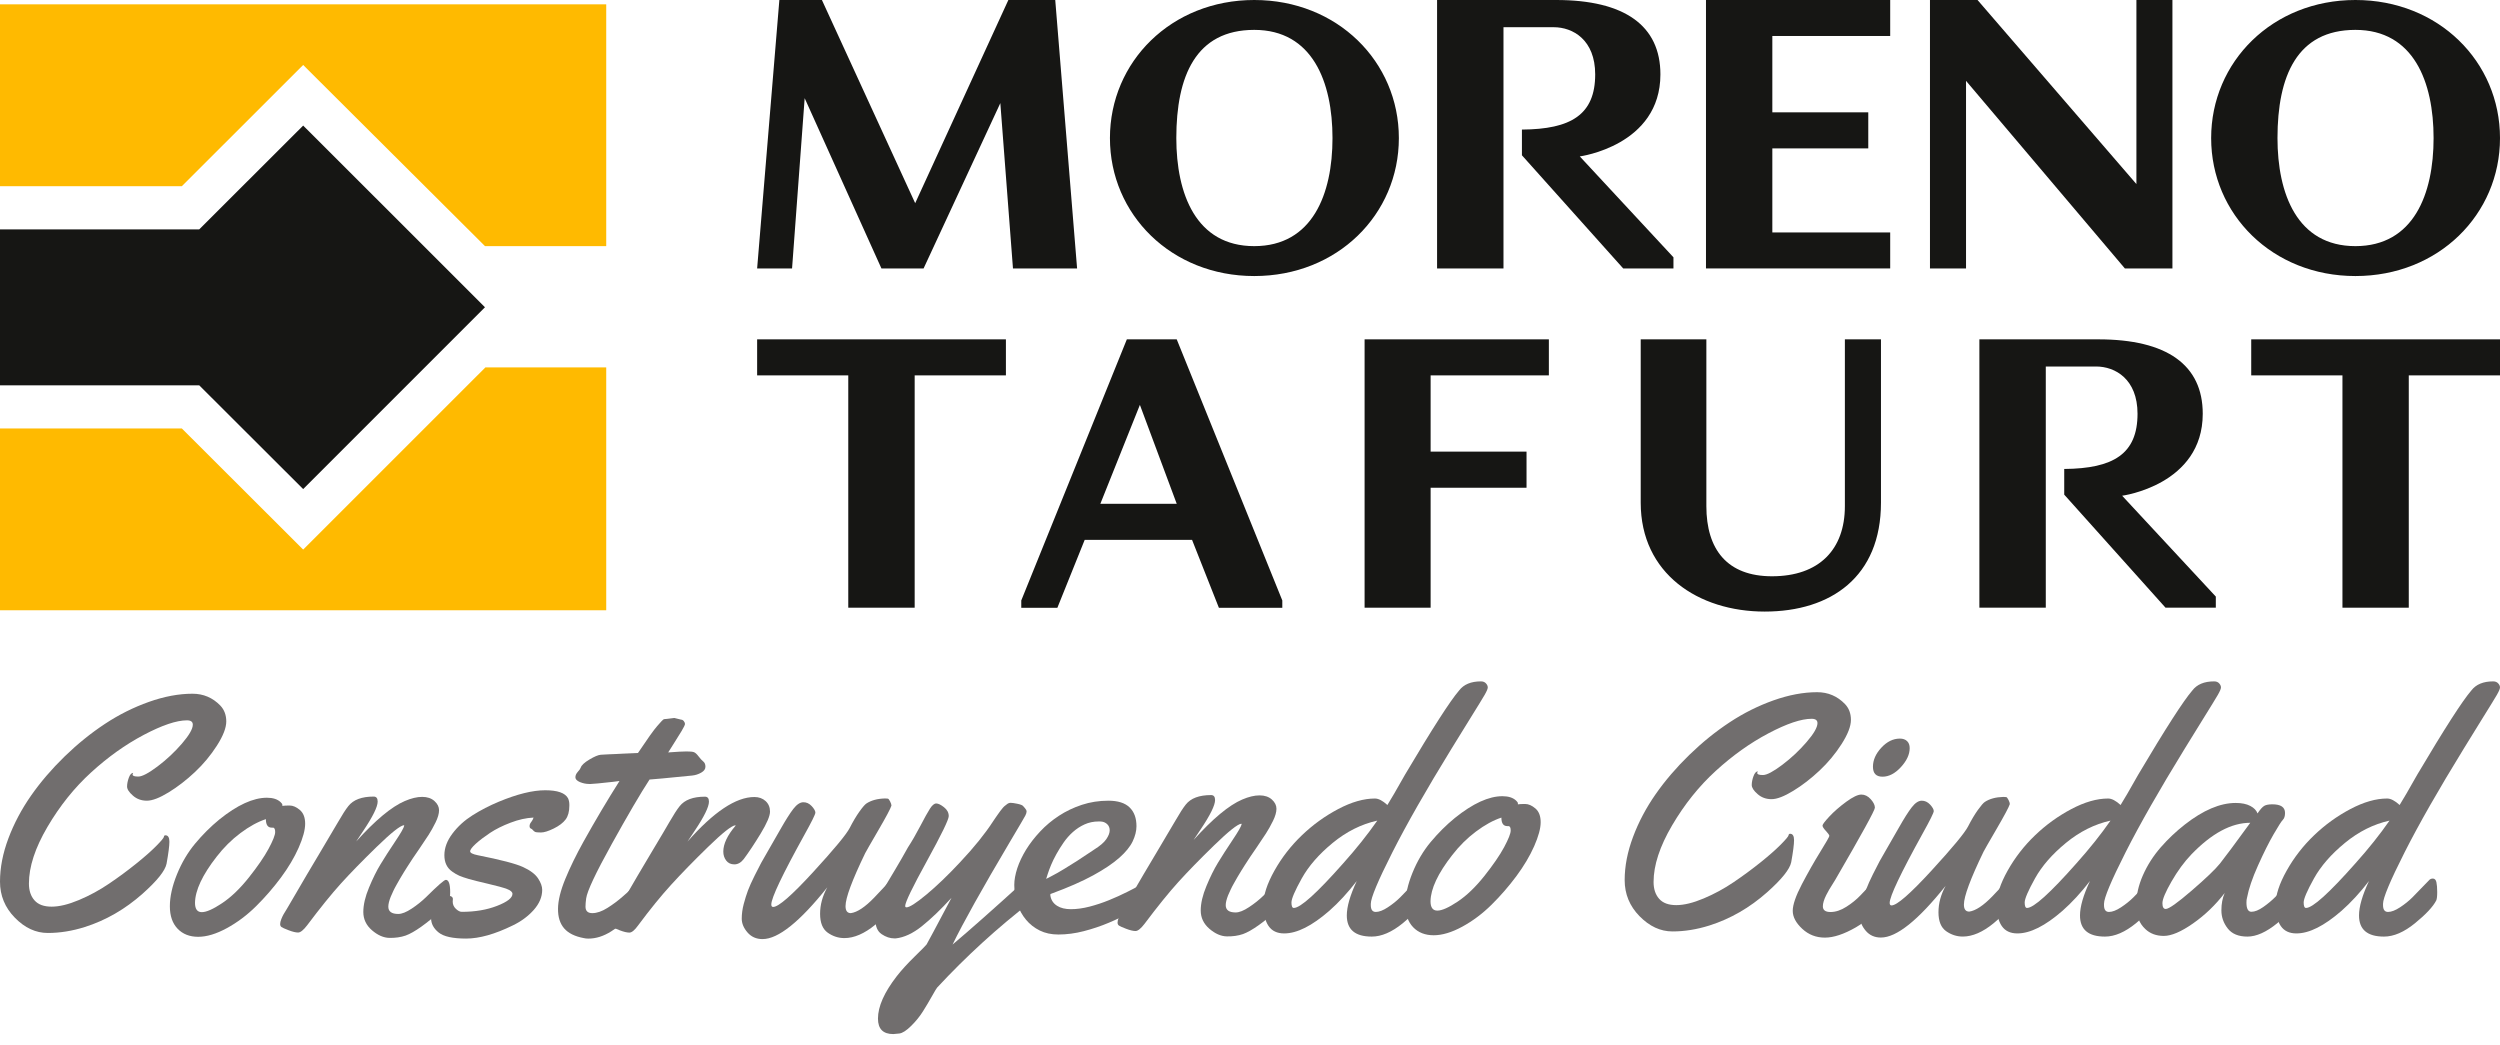 <svg xmlns="http://www.w3.org/2000/svg" width="165" height="69" viewBox="0 0 165 69" fill="none"><path d="M71.088 17.717H66.856L66.022 6.806L60.957 17.717H58.174H58.144H58.174L53.108 6.479L52.276 17.717H49.971L51.438 0H54.246L60.402 13.411L66.552 0H69.619H69.646L71.088 17.717Z" fill="#161614"></path><path d="M66.39 24.775H60.368V40.108H55.986V24.775H49.971V22.397H66.39V24.775Z" fill="#161614"></path><path d="M77.664 22.397L84.632 39.63V40.114H80.447L78.676 35.632H71.589L69.786 40.114H67.404V39.63L74.372 22.397H77.664ZM72.623 33.25H77.664L75.233 26.722L72.623 33.25Z" fill="#161614"></path><path d="M90.063 22.397H102.225V24.775H94.421V29.807H100.751V32.191H94.421V40.108H90.063V22.397Z" fill="#161614"></path><path d="M124.144 22.397V33.178C124.144 38.064 120.85 40.364 116.469 40.364C112.088 40.364 108.287 37.858 108.287 33.178V22.397H112.62V33.406C112.62 36.263 113.992 38.034 116.951 38.034C120.068 38.034 121.762 36.263 121.762 33.406V22.397H124.144Z" fill="#161614"></path><path d="M146.244 39.375V40.108H142.925L136.239 32.646V30.952C139.479 30.924 141.077 29.965 141.077 27.308C141.077 25.027 139.608 24.189 138.341 24.189H135.022V40.108H130.639V22.397H138.49C143.024 22.397 145.381 24.09 145.381 27.308C145.381 32.015 140.061 32.718 140.061 32.718L146.244 39.375Z" fill="#161614"></path><path d="M165 24.775H158.979V40.108H154.602V24.775H148.581V22.397H165V24.775Z" fill="#161614"></path><path d="M92.325 9.115C92.325 14.15 88.271 18.219 82.78 18.219C77.306 18.219 73.256 14.15 73.256 9.115C73.256 4.074 77.306 0 82.78 0C88.271 0 92.325 4.074 92.325 9.115ZM87.945 9.115C87.945 5.415 86.624 1.972 82.78 1.972C78.928 1.972 77.637 5.01 77.637 9.115C77.637 12.784 78.928 16.245 82.78 16.245C86.624 16.243 87.945 12.806 87.945 9.115Z" fill="#161614"></path><path d="M110.448 16.982V17.717H107.131L100.447 10.249V8.552C103.687 8.532 105.283 7.567 105.283 4.91C105.283 2.632 103.814 1.796 102.545 1.796H99.23V17.717H94.847V0H102.703C107.232 0 109.587 1.695 109.587 4.91C109.587 9.618 104.266 10.323 104.266 10.323L110.448 16.982Z" fill="#161614"></path><path d="M116.974 2.375V7.414H123.306V9.794H116.974V15.342H124.753V17.717H112.595V0H124.753V2.375H116.974Z" fill="#161614"></path><path d="M143.38 0V17.717H140.241L129.758 5.336V17.717H127.378V0H130.517L141.003 12.149V0H143.38Z" fill="#161614"></path><path d="M165 9.115C165 14.15 160.946 18.219 155.457 18.219C149.987 18.219 145.936 14.15 145.936 9.115C145.936 4.074 149.987 0 155.457 0C160.946 0 165 4.074 165 9.115ZM160.617 9.115C160.617 5.415 159.303 1.972 155.457 1.972C151.605 1.972 150.314 5.01 150.314 9.115C150.314 12.784 151.608 16.245 155.457 16.245C159.301 16.243 160.617 12.806 160.617 9.115Z" fill="#161614"></path><path d="M32.035 24.25L20.009 36.272L12.002 28.279H0V40.276H40.011V24.25H32.035Z" fill="#FFBA00"></path><path d="M0 0.288V12.288H12.002L20.009 4.288L32.008 16.243H40.011V0.288H0Z" fill="#FFBA00"></path><path d="M22.862 11.137L20.009 8.288L13.149 15.139H0V25.431H13.149L20.009 32.279L32.008 20.279L22.862 11.137Z" fill="#161614"></path><path d="M10.916 55.129C11.092 55.129 11.18 55.271 11.18 55.553C11.18 55.834 11.116 56.319 10.992 57.009C10.898 57.471 10.37 58.129 9.411 58.985C8.255 60.01 6.984 60.743 5.6 61.182C4.766 61.446 3.95 61.576 3.157 61.576C2.362 61.576 1.638 61.241 0.983 60.571C0.327 59.902 0 59.107 0 58.189C0 57.27 0.185 56.319 0.554 55.334C0.924 54.349 1.422 53.41 2.048 52.513C2.675 51.616 3.414 50.755 4.266 49.926C5.118 49.099 6.006 48.382 6.929 47.774C7.851 47.165 8.818 46.683 9.827 46.325C10.837 45.967 11.797 45.786 12.705 45.786C13.422 45.786 14.035 46.045 14.54 46.566C14.803 46.843 14.934 47.195 14.934 47.614C14.934 48.035 14.729 48.565 14.319 49.207C13.909 49.847 13.424 50.431 12.863 50.958C12.302 51.485 11.725 51.931 11.128 52.297C10.53 52.662 10.053 52.846 9.694 52.846C9.336 52.846 9.027 52.736 8.773 52.511C8.516 52.288 8.387 52.087 8.387 51.911C8.387 51.735 8.426 51.542 8.502 51.33C8.579 51.118 8.676 51.012 8.793 51.012C8.764 51.048 8.75 51.086 8.75 51.123C8.75 51.21 8.876 51.253 9.129 51.253C9.381 51.253 9.805 51.03 10.398 50.584C10.99 50.138 11.527 49.635 12.007 49.079C12.486 48.522 12.725 48.105 12.725 47.828C12.725 47.639 12.597 47.542 12.34 47.542C11.653 47.542 10.702 47.862 9.489 48.502C8.277 49.142 7.119 49.969 6.015 50.978C4.908 51.988 3.948 53.187 3.132 54.575C2.317 55.963 1.909 57.209 1.909 58.313C1.909 58.775 2.03 59.145 2.276 59.422C2.522 59.702 2.898 59.839 3.407 59.839C3.917 59.839 4.518 59.693 5.215 59.4C5.911 59.107 6.571 58.748 7.198 58.322C7.824 57.899 8.415 57.462 8.971 57.015C9.528 56.569 9.972 56.177 10.305 55.841C10.639 55.505 10.808 55.3 10.817 55.233C10.823 55.163 10.857 55.129 10.916 55.129Z" fill="#716E6E"></path><path d="M19.119 53.164C19.337 53.164 19.563 53.263 19.795 53.462C20.025 53.66 20.14 53.962 20.14 54.367C20.14 54.773 19.997 55.3 19.711 55.95C19.425 56.596 19.033 57.257 18.537 57.926C18.039 58.595 17.492 59.226 16.897 59.814C16.299 60.405 15.655 60.887 14.963 61.263C14.271 61.639 13.643 61.829 13.079 61.829C12.516 61.829 12.063 61.651 11.723 61.297C11.382 60.941 11.211 60.447 11.211 59.814C11.211 59.181 11.367 58.48 11.678 57.712C11.989 56.943 12.39 56.265 12.881 55.675C13.372 55.086 13.902 54.557 14.474 54.088C15.666 53.128 16.714 52.65 17.616 52.65C18.019 52.65 18.321 52.749 18.526 52.948C18.598 53.013 18.636 53.072 18.636 53.124V53.189C18.738 53.171 18.898 53.164 19.119 53.164ZM18.01 54.624H17.933C17.676 54.624 17.548 54.437 17.548 54.063C17.014 54.239 16.453 54.545 15.867 54.985C15.281 55.424 14.758 55.945 14.296 56.544C13.359 57.745 12.883 58.76 12.87 59.587C12.87 59.997 13.021 60.202 13.32 60.202C13.62 60.202 14.066 60.004 14.659 59.609C15.252 59.215 15.84 58.649 16.421 57.919C17.003 57.187 17.44 56.551 17.728 56.015C18.017 55.476 18.161 55.111 18.161 54.917C18.163 54.721 18.111 54.624 18.01 54.624Z" fill="#716E6E"></path><path d="M25.629 59.839C25.629 60.161 25.847 60.321 26.287 60.321C26.521 60.321 26.816 60.204 27.17 59.97C27.526 59.735 27.846 59.478 28.13 59.201C28.892 58.446 29.322 58.07 29.426 58.07C29.615 58.07 29.712 58.345 29.712 58.892C29.712 59.442 29.541 59.819 29.196 60.024C28.148 60.968 27.339 61.543 26.769 61.748C26.447 61.858 26.091 61.908 25.703 61.901C25.316 61.894 24.93 61.725 24.549 61.396C24.169 61.067 23.979 60.666 23.979 60.193C23.979 59.719 24.103 59.185 24.353 58.584C24.601 57.984 24.856 57.468 25.117 57.04C25.376 56.612 25.696 56.114 26.077 55.546C26.458 54.978 26.659 54.627 26.681 54.487L26.659 54.464C26.418 54.487 25.818 54.962 24.863 55.891C23.907 56.822 23.118 57.631 22.496 58.318C21.875 59.005 21.131 59.925 20.268 61.074C20.027 61.389 19.828 61.547 19.675 61.547C19.522 61.547 19.314 61.498 19.055 61.398C18.796 61.299 18.636 61.227 18.578 61.184C18.519 61.142 18.49 61.074 18.49 60.986C18.49 60.898 18.515 60.79 18.566 60.661C18.618 60.533 18.668 60.427 18.715 60.344C18.762 60.26 18.841 60.13 18.952 59.954C19.062 59.778 19.279 59.406 19.605 58.838C19.932 58.271 20.43 57.423 21.104 56.297C21.778 55.17 22.181 54.489 22.312 54.255C22.589 53.773 22.816 53.421 22.992 53.2C23.321 52.783 23.878 52.574 24.662 52.574C24.838 52.574 24.926 52.684 24.926 52.903C24.926 53.248 24.608 53.894 23.97 54.845L23.508 55.537C24.775 54.131 25.843 53.243 26.715 52.869C27.139 52.686 27.522 52.594 27.862 52.594C28.202 52.594 28.473 52.686 28.675 52.869C28.876 53.051 28.977 53.254 28.977 53.477C28.977 53.7 28.901 53.969 28.748 54.28C28.594 54.591 28.439 54.87 28.281 55.113C28.123 55.359 27.916 55.668 27.661 56.042C27.404 56.416 27.267 56.619 27.244 56.65C27.222 56.684 27.166 56.772 27.073 56.914C26.981 57.056 26.913 57.162 26.87 57.227C26.828 57.292 26.753 57.407 26.652 57.574C26.548 57.739 26.467 57.876 26.404 57.987C26.341 58.097 26.264 58.232 26.174 58.392C26.082 58.552 26.01 58.692 25.956 58.809C25.901 58.926 25.843 59.055 25.784 59.194C25.681 59.458 25.629 59.672 25.629 59.839Z" fill="#716E6E"></path><path d="M29.89 59.334L29.879 59.51C29.879 59.693 29.949 59.85 30.088 59.983C30.228 60.114 30.357 60.181 30.474 60.181C31.353 60.181 32.13 60.051 32.806 59.787C33.482 59.523 33.822 59.26 33.822 58.996C33.822 58.872 33.701 58.764 33.455 58.672C33.209 58.579 32.797 58.467 32.214 58.331C31.632 58.196 31.209 58.09 30.945 58.014C30.681 57.937 30.472 57.865 30.318 57.8C30.165 57.734 30.007 57.642 29.845 57.525C29.5 57.283 29.329 56.923 29.329 56.443C29.329 55.963 29.507 55.487 29.861 55.017C30.217 54.543 30.661 54.14 31.195 53.804C31.729 53.468 32.304 53.171 32.919 52.914C34.133 52.409 35.154 52.157 35.984 52.157C36.797 52.157 37.297 52.333 37.489 52.684C37.547 52.808 37.577 52.948 37.577 53.101V53.178C37.577 53.565 37.493 53.87 37.329 54.088C37.164 54.307 36.905 54.505 36.549 54.681C36.193 54.856 35.911 54.944 35.704 54.944C35.495 54.944 35.364 54.931 35.31 54.902C35.256 54.872 35.208 54.834 35.172 54.787C35.136 54.739 35.089 54.703 35.035 54.683C34.981 54.66 34.952 54.606 34.952 54.519C34.952 54.431 34.987 54.34 35.062 54.25C35.134 54.158 35.186 54.061 35.215 53.96C34.733 53.982 34.226 54.093 33.701 54.295C33.173 54.496 32.721 54.721 32.344 54.971C31.968 55.222 31.655 55.458 31.404 55.686C31.157 55.913 31.03 56.08 31.03 56.186C31.03 56.292 31.199 56.378 31.535 56.445C33.05 56.745 34.046 57.006 34.521 57.225C34.997 57.444 35.326 57.694 35.51 57.971C35.693 58.248 35.785 58.503 35.785 58.728C35.785 59.197 35.598 59.638 35.226 60.058C34.852 60.474 34.393 60.815 33.843 61.078C32.664 61.657 31.637 61.946 30.762 61.946C29.888 61.946 29.284 61.813 28.951 61.545C28.617 61.277 28.45 60.961 28.45 60.596C28.45 60.231 28.543 59.891 28.73 59.58C28.917 59.269 29.155 59.113 29.448 59.113C29.744 59.104 29.89 59.181 29.89 59.334Z" fill="#716E6E"></path><path d="M44.506 47.386L44.957 47.497C45.022 47.497 45.081 47.531 45.133 47.596C45.185 47.661 45.209 47.724 45.209 47.783C45.209 47.841 45.133 47.999 44.98 48.256C44.826 48.513 44.644 48.804 44.437 49.128C44.227 49.455 44.117 49.631 44.101 49.66C44.671 49.617 45.077 49.595 45.313 49.595C45.552 49.595 45.714 49.61 45.802 49.644C45.89 49.678 45.991 49.768 46.104 49.919C46.217 50.07 46.323 50.183 46.417 50.259C46.512 50.336 46.559 50.451 46.559 50.604C46.559 50.757 46.467 50.888 46.28 50.994C46.093 51.1 45.895 51.165 45.68 51.186C43.981 51.355 43.046 51.443 42.87 51.449C42.278 52.357 41.448 53.773 40.383 55.693C39.317 57.615 38.751 58.816 38.686 59.3C38.656 59.519 38.643 59.699 38.643 59.839C38.643 60.125 38.794 60.267 39.093 60.267C39.393 60.267 39.727 60.152 40.092 59.922C40.457 59.693 40.795 59.44 41.101 59.17C41.922 58.437 42.361 58.072 42.42 58.072C42.609 58.072 42.706 58.401 42.706 59.062C42.706 59.42 42.541 59.742 42.212 60.028C41.473 60.666 40.851 61.144 40.346 61.466C39.842 61.788 39.337 61.948 38.832 61.948C38.722 61.948 38.62 61.937 38.526 61.914C37.94 61.804 37.509 61.59 37.234 61.272C36.959 60.954 36.824 60.524 36.829 59.981C36.833 59.44 36.993 58.782 37.311 58.009C37.629 57.236 38.03 56.416 38.514 55.544C39.305 54.124 40.096 52.792 40.887 51.546L40.47 51.6C39.621 51.695 39.127 51.742 38.988 51.742H38.888C38.677 51.742 38.471 51.699 38.273 51.616C38.075 51.533 37.976 51.427 37.976 51.303C37.976 51.179 38.03 51.057 38.136 50.94C38.242 50.823 38.307 50.73 38.327 50.665C38.379 50.505 38.571 50.325 38.904 50.127C39.238 49.928 39.488 49.825 39.657 49.813C39.826 49.802 39.988 49.793 40.146 49.786C40.304 49.779 40.479 49.773 40.673 49.764C40.867 49.757 41.016 49.75 41.117 49.741L42.106 49.698C42.722 48.777 43.143 48.184 43.375 47.92C43.605 47.657 43.74 47.512 43.776 47.488C43.812 47.463 43.887 47.449 43.995 47.449L44.506 47.386Z" fill="#716E6E"></path><path d="M45.374 55.546C47.102 53.583 48.574 52.603 49.788 52.603C50.088 52.603 50.336 52.693 50.53 52.871C50.724 53.051 50.821 53.284 50.821 53.568C50.821 53.852 50.618 54.331 50.212 55.001C49.807 55.67 49.43 56.236 49.088 56.698C48.905 56.932 48.698 57.049 48.468 57.049C48.238 57.049 48.058 56.966 47.929 56.797C47.801 56.628 47.738 56.432 47.738 56.204C47.738 55.699 48.008 55.127 48.551 54.492L48.529 54.469C48.288 54.492 47.688 54.967 46.733 55.895C45.777 56.826 44.966 57.658 44.295 58.395C43.625 59.129 42.897 60.026 42.115 61.078C41.888 61.394 41.696 61.552 41.538 61.552C41.381 61.552 41.173 61.502 40.912 61.403C40.653 61.304 40.495 61.232 40.439 61.189C40.385 61.146 40.355 61.072 40.355 60.97C40.355 60.869 40.385 60.749 40.443 60.614C40.502 60.479 40.61 60.287 40.768 60.037C40.926 59.789 41.162 59.386 41.482 58.829C41.8 58.273 42.296 57.432 42.969 56.303C43.643 55.176 44.047 54.496 44.177 54.262C44.455 53.779 44.682 53.428 44.858 53.207C45.187 52.79 45.743 52.581 46.528 52.581C46.703 52.581 46.791 52.691 46.791 52.91C46.791 53.254 46.474 53.901 45.836 54.852L45.374 55.546Z" fill="#716E6E"></path><path d="M58.935 58.084C59.075 58.084 59.158 58.189 59.188 58.401C59.217 58.613 59.23 58.834 59.23 59.059C59.23 59.287 59.208 59.445 59.165 59.532C58.953 59.943 58.487 60.443 57.77 61.031C57.054 61.619 56.371 61.914 55.729 61.914C55.334 61.914 54.967 61.795 54.631 61.558C54.295 61.319 54.126 60.905 54.126 60.312C54.126 59.719 54.284 59.138 54.6 58.566C52.783 60.842 51.361 61.98 50.327 61.98C49.917 61.98 49.586 61.833 49.333 61.54C49.081 61.247 48.955 60.945 48.955 60.634C48.955 60.324 48.997 60.001 49.085 59.668C49.173 59.334 49.266 59.037 49.365 58.773C49.464 58.509 49.61 58.185 49.804 57.795C49.998 57.407 50.142 57.126 50.237 56.95C50.331 56.774 50.485 56.508 50.692 56.154C50.902 55.798 51.174 55.321 51.514 54.721C51.855 54.122 52.136 53.676 52.36 53.387C52.583 53.099 52.801 52.952 53.013 52.948C53.225 52.943 53.412 53.031 53.574 53.205C53.734 53.38 53.815 53.523 53.815 53.633C53.815 53.743 53.57 54.237 53.081 55.116C51.632 57.736 50.906 59.262 50.906 59.695C50.906 59.805 50.947 59.859 51.028 59.859C51.379 59.859 52.254 59.098 53.653 57.574C55.05 56.051 55.859 55.075 56.08 54.647C56.299 54.219 56.513 53.858 56.722 53.565C56.932 53.272 57.087 53.092 57.189 53.027C57.504 52.822 57.91 52.711 58.408 52.698C58.489 52.698 58.55 52.702 58.595 52.709C58.638 52.716 58.69 52.779 58.748 52.896C58.807 53.013 58.836 53.106 58.836 53.171C58.771 53.376 58.48 53.921 57.964 54.807C57.448 55.693 57.16 56.195 57.101 56.312C56.238 58.099 55.805 59.262 55.805 59.805C55.805 60.112 55.922 60.267 56.157 60.267C56.58 60.209 57.094 59.868 57.694 59.246C57.912 59.019 58.131 58.789 58.347 58.554C58.563 58.32 58.696 58.183 58.748 58.142C58.8 58.104 58.861 58.084 58.935 58.084Z" fill="#716E6E"></path><path d="M61.856 65.175C61.82 65.211 61.707 65.396 61.52 65.73C61.333 66.063 61.135 66.399 60.921 66.739C60.709 67.079 60.447 67.404 60.136 67.71C59.825 68.017 59.566 68.184 59.357 68.211C59.147 68.235 59.014 68.249 58.956 68.249C58.282 68.249 57.946 67.909 57.946 67.228C57.946 66.43 58.358 65.498 59.188 64.427C59.503 64.024 59.898 63.591 60.373 63.127C60.849 62.663 61.108 62.399 61.153 62.336C61.196 62.273 61.745 61.247 62.8 59.255C62.097 60.024 61.446 60.648 60.846 61.128C60.247 61.608 59.668 61.876 59.111 61.935H59.034C58.748 61.935 58.467 61.842 58.189 61.655C57.91 61.468 57.773 61.142 57.773 60.673C57.773 59.976 57.959 59.305 58.331 58.651C58.462 58.424 58.692 58.041 59.019 57.498C59.345 56.957 59.645 56.432 59.925 55.927C60.188 55.523 60.459 55.055 60.738 54.521C61.015 53.987 61.229 53.604 61.376 53.374C61.522 53.144 61.662 53.029 61.793 53.029C61.923 53.029 62.095 53.112 62.304 53.277C62.514 53.441 62.617 53.637 62.617 53.865C62.617 54.093 62.138 55.077 61.18 56.819C60.22 58.561 59.742 59.553 59.742 59.796C59.742 59.855 59.771 59.884 59.83 59.884C60.028 59.884 60.465 59.605 61.141 59.044C61.818 58.482 62.568 57.764 63.386 56.885C64.301 55.911 65.017 55.021 65.538 54.217C65.603 54.115 65.657 54.036 65.698 53.98C65.739 53.926 65.79 53.852 65.851 53.761C65.914 53.669 65.964 53.599 66.004 53.547C66.045 53.495 66.092 53.437 66.146 53.367C66.201 53.297 66.25 53.245 66.295 53.207C66.338 53.171 66.388 53.135 66.437 53.096C66.518 53.024 66.608 52.986 66.705 52.986C66.804 52.986 66.953 53.009 67.156 53.051C67.356 53.094 67.478 53.144 67.519 53.193C67.559 53.245 67.602 53.293 67.645 53.335C67.717 53.416 67.755 53.491 67.755 53.561C67.755 53.631 67.726 53.723 67.668 53.836C67.609 53.948 67.269 54.53 66.647 55.575C64.817 58.665 63.557 60.918 62.87 62.34C63.983 61.403 65.549 60.017 67.571 58.178C67.652 58.113 67.731 58.079 67.812 58.079C68.039 58.079 68.152 58.426 68.152 59.122C68.152 59.327 68.116 59.463 68.042 59.528C65.849 61.216 63.787 63.097 61.856 65.175Z" fill="#716E6E"></path><path d="M80.898 59.74C80.898 60.062 81.116 60.222 81.556 60.222C81.79 60.222 82.085 60.105 82.439 59.87C82.795 59.636 83.115 59.379 83.399 59.102C84.161 58.347 84.591 57.971 84.695 57.971C84.884 57.971 84.981 58.246 84.981 58.793C84.981 59.343 84.81 59.719 84.465 59.925C83.417 60.869 82.608 61.443 82.038 61.648C81.716 61.759 81.36 61.809 80.972 61.802C80.585 61.795 80.199 61.626 79.818 61.297C79.438 60.968 79.248 60.567 79.248 60.094C79.248 59.62 79.372 59.086 79.622 58.485C79.87 57.885 80.125 57.369 80.386 56.941C80.645 56.513 80.965 56.015 81.346 55.447C81.727 54.879 81.928 54.528 81.95 54.388L81.928 54.365C81.686 54.388 81.087 54.863 80.132 55.792C79.176 56.722 78.387 57.531 77.766 58.219C77.144 58.906 76.4 59.825 75.537 60.975C75.296 61.29 75.097 61.448 74.944 61.448C74.791 61.448 74.584 61.398 74.324 61.299C74.065 61.2 73.905 61.128 73.847 61.085C73.788 61.042 73.759 60.975 73.759 60.887C73.759 60.799 73.784 60.691 73.835 60.562C73.887 60.434 73.937 60.328 73.984 60.245C74.031 60.161 74.11 60.031 74.221 59.855C74.331 59.679 74.547 59.307 74.874 58.739C75.201 58.171 75.699 57.324 76.373 56.197C77.047 55.071 77.45 54.39 77.581 54.156C77.858 53.673 78.085 53.322 78.261 53.101C78.59 52.684 79.147 52.475 79.931 52.475C80.107 52.475 80.195 52.585 80.195 52.804C80.195 53.148 79.877 53.795 79.239 54.746L78.777 55.438C80.044 54.032 81.112 53.144 81.984 52.77C82.408 52.587 82.791 52.495 83.131 52.495C83.471 52.495 83.742 52.587 83.945 52.77C84.145 52.952 84.246 53.155 84.246 53.378C84.246 53.601 84.17 53.87 84.017 54.181C83.863 54.491 83.708 54.771 83.55 55.014C83.392 55.26 83.185 55.569 82.93 55.943C82.674 56.317 82.536 56.52 82.514 56.551C82.491 56.585 82.435 56.673 82.342 56.815C82.25 56.957 82.182 57.063 82.139 57.128C82.097 57.193 82.022 57.308 81.921 57.475C81.817 57.64 81.736 57.777 81.673 57.887C81.61 57.998 81.533 58.133 81.443 58.293C81.351 58.453 81.279 58.593 81.225 58.71C81.171 58.827 81.112 58.956 81.053 59.095C80.95 59.359 80.898 59.571 80.898 59.74Z" fill="#716E6E"></path><path d="M98.072 45.101C98.153 45.189 98.193 45.279 98.193 45.369C98.193 45.462 98.121 45.629 97.979 45.874C97.837 46.12 97.508 46.654 96.997 47.476C96.485 48.299 96.086 48.946 95.8 49.414C94.139 52.116 92.835 54.399 91.89 56.267C90.946 58.133 90.473 59.262 90.473 59.65V59.738C90.473 60.037 90.583 60.188 90.802 60.188C91.02 60.188 91.287 60.087 91.597 59.882C91.908 59.677 92.181 59.458 92.415 59.224C92.65 58.989 92.886 58.746 93.123 58.494C93.362 58.241 93.506 58.093 93.556 58.05C93.608 58.007 93.673 57.984 93.754 57.984C93.878 57.984 93.959 58.063 93.995 58.221C94.031 58.379 94.049 58.597 94.049 58.879C94.049 59.161 94.027 59.346 93.984 59.433C93.772 59.843 93.306 60.344 92.585 60.932C91.863 61.52 91.18 61.815 90.536 61.815C89.439 61.815 88.889 61.351 88.889 60.42C88.889 59.841 89.107 59.084 89.547 58.147C88.954 58.915 88.35 59.571 87.735 60.112C86.592 61.108 85.601 61.606 84.758 61.606C84.289 61.606 83.945 61.441 83.722 61.112C83.498 60.783 83.386 60.308 83.386 59.69C83.386 59.073 83.627 58.331 84.111 57.466C84.594 56.603 85.198 55.825 85.919 55.134C86.64 54.442 87.44 53.863 88.319 53.398C89.198 52.934 90.007 52.702 90.746 52.702C90.98 52.702 91.255 52.844 91.568 53.13C91.78 52.795 92.172 52.121 92.742 51.109C94.536 48.085 95.721 46.242 96.3 45.574C96.607 45.171 97.087 44.971 97.738 44.971C97.88 44.971 97.991 45.013 98.072 45.101ZM90.901 54.16C89.847 54.395 88.866 54.886 87.958 55.632C87.05 56.378 86.369 57.16 85.916 57.975C85.463 58.791 85.236 59.321 85.236 59.562C85.236 59.803 85.288 59.925 85.389 59.925C85.829 59.925 86.915 58.944 88.65 56.982C89.513 56.017 90.263 55.077 90.901 54.16Z" fill="#716E6E"></path><path d="M100.663 53.063C100.882 53.063 101.107 53.162 101.339 53.36C101.569 53.559 101.684 53.861 101.684 54.266C101.684 54.672 101.542 55.199 101.256 55.848C100.97 56.495 100.577 57.155 100.082 57.824C99.584 58.494 99.036 59.125 98.441 59.713C97.844 60.303 97.2 60.785 96.508 61.162C95.816 61.538 95.187 61.727 94.624 61.727C94.06 61.727 93.607 61.549 93.267 61.196C92.927 60.84 92.756 60.346 92.756 59.713C92.756 59.08 92.911 58.379 93.222 57.61C93.533 56.842 93.934 56.163 94.425 55.573C94.917 54.985 95.446 54.455 96.019 53.987C97.211 53.027 98.259 52.549 99.16 52.549C99.563 52.549 99.865 52.648 100.07 52.846C100.143 52.912 100.181 52.97 100.181 53.022V53.087C100.282 53.069 100.442 53.063 100.663 53.063ZM99.554 54.523H99.478C99.221 54.523 99.092 54.336 99.092 53.962C98.558 54.138 97.997 54.444 97.411 54.884C96.825 55.323 96.303 55.843 95.841 56.443C94.903 57.644 94.428 58.658 94.414 59.485C94.414 59.895 94.565 60.1 94.865 60.1C95.165 60.1 95.611 59.902 96.203 59.508C96.796 59.113 97.384 58.548 97.966 57.818C98.547 57.085 98.984 56.45 99.273 55.913C99.561 55.375 99.705 55.01 99.705 54.816C99.708 54.62 99.656 54.523 99.554 54.523Z" fill="#716E6E"></path><path d="M118.143 55.028C118.319 55.028 118.407 55.17 118.407 55.451C118.407 55.733 118.344 56.218 118.22 56.907C118.125 57.369 117.598 58.027 116.638 58.883C115.482 59.909 114.211 60.641 112.827 61.081C111.994 61.344 111.178 61.475 110.385 61.475C109.589 61.475 108.866 61.139 108.21 60.47C107.554 59.801 107.228 59.005 107.228 58.088C107.228 57.169 107.412 56.218 107.782 55.233C108.151 54.248 108.649 53.308 109.276 52.411C109.902 51.515 110.642 50.654 111.493 49.825C112.345 48.998 113.233 48.281 114.157 47.672C115.079 47.064 116.045 46.582 117.055 46.223C118.065 45.865 119.025 45.685 119.933 45.685C120.649 45.685 121.262 45.944 121.767 46.465C122.031 46.742 122.161 47.093 122.161 47.512C122.161 47.934 121.956 48.463 121.546 49.106C121.136 49.746 120.652 50.329 120.09 50.857C119.529 51.384 118.952 51.83 118.355 52.195C117.758 52.56 117.28 52.745 116.922 52.745C116.564 52.745 116.255 52.635 116 52.409C115.743 52.186 115.615 51.986 115.615 51.81C115.615 51.634 115.653 51.44 115.73 51.228C115.807 51.017 115.903 50.911 116.021 50.911C115.991 50.947 115.978 50.985 115.978 51.021C115.978 51.109 116.104 51.152 116.356 51.152C116.609 51.152 117.032 50.929 117.625 50.483C118.218 50.036 118.754 49.534 119.234 48.977C119.714 48.421 119.953 48.004 119.953 47.727C119.953 47.537 119.825 47.44 119.568 47.44C118.88 47.44 117.929 47.76 116.717 48.4C115.505 49.04 114.346 49.867 113.242 50.877C112.136 51.886 111.176 53.085 110.36 54.473C109.544 55.862 109.136 57.108 109.136 58.212C109.136 58.674 109.258 59.044 109.504 59.321C109.749 59.6 110.126 59.738 110.635 59.738C111.144 59.738 111.746 59.591 112.442 59.298C113.138 59.005 113.799 58.647 114.425 58.221C115.052 57.797 115.642 57.36 116.199 56.914C116.755 56.468 117.199 56.076 117.533 55.74C117.866 55.404 118.035 55.199 118.044 55.131C118.053 55.064 118.085 55.028 118.143 55.028Z" fill="#716E6E"></path><path d="M124.261 58.96C124.261 59.179 124.239 59.336 124.196 59.433C123.838 60.166 123.265 60.756 122.483 61.207C121.699 61.657 121.019 61.883 120.442 61.883C119.863 61.883 119.365 61.689 118.948 61.301C118.531 60.914 118.321 60.517 118.321 60.116C118.321 59.713 118.522 59.127 118.925 58.358C119.329 57.59 119.73 56.88 120.133 56.229C120.536 55.578 120.737 55.224 120.737 55.17C120.737 55.116 120.663 55.008 120.512 54.845C120.361 54.685 120.286 54.566 120.286 54.489C120.286 54.413 120.437 54.212 120.742 53.885C121.046 53.559 121.415 53.239 121.85 52.919C122.285 52.601 122.619 52.441 122.849 52.441C123.078 52.441 123.286 52.544 123.468 52.747C123.651 52.952 123.743 53.139 123.743 53.308C123.743 53.477 122.871 55.062 121.129 58.063C121.107 58.106 121.046 58.205 120.949 58.354C120.85 58.505 120.773 58.629 120.719 58.728C120.665 58.827 120.6 58.947 120.527 59.084C120.381 59.377 120.309 59.623 120.309 59.819C120.309 60.069 120.478 60.193 120.814 60.193C121.149 60.193 121.501 60.078 121.862 59.846C122.224 59.616 122.538 59.361 122.801 59.082C123.489 58.343 123.881 57.973 123.975 57.973C124.165 57.971 124.261 58.3 124.261 58.96ZM126.039 49.374C126.039 49.791 125.846 50.21 125.458 50.631C125.07 51.053 124.665 51.262 124.246 51.262C123.824 51.262 123.615 51.044 123.615 50.604C123.615 50.165 123.799 49.746 124.169 49.347C124.539 48.948 124.947 48.747 125.393 48.747C125.591 48.747 125.749 48.801 125.866 48.912C125.981 49.022 126.039 49.175 126.039 49.374Z" fill="#716E6E"></path><path d="M132.748 57.982C132.888 57.982 132.971 58.088 133.001 58.3C133.03 58.512 133.043 58.733 133.043 58.958C133.043 59.185 133.021 59.343 132.978 59.431C132.766 59.841 132.3 60.342 131.583 60.93C130.867 61.518 130.184 61.813 129.542 61.813C129.147 61.813 128.78 61.694 128.444 61.457C128.108 61.218 127.939 60.803 127.939 60.211C127.939 59.618 128.097 59.037 128.413 58.464C126.596 60.74 125.174 61.878 124.14 61.878C123.73 61.878 123.399 61.732 123.146 61.439C122.894 61.146 122.768 60.844 122.768 60.533C122.768 60.222 122.81 59.9 122.898 59.566C122.986 59.233 123.079 58.935 123.178 58.672C123.277 58.408 123.423 58.084 123.617 57.694C123.811 57.306 123.955 57.024 124.05 56.849C124.144 56.673 124.298 56.407 124.505 56.053C124.715 55.697 124.987 55.219 125.328 54.62C125.668 54.02 125.949 53.574 126.173 53.286C126.396 52.997 126.614 52.851 126.826 52.846C127.038 52.842 127.225 52.93 127.387 53.103C127.547 53.279 127.628 53.421 127.628 53.532C127.628 53.642 127.383 54.135 126.894 55.014C125.445 57.635 124.719 59.161 124.719 59.593C124.719 59.704 124.76 59.758 124.841 59.758C125.192 59.758 126.067 58.996 127.466 57.473C128.863 55.95 129.672 54.974 129.893 54.545C130.112 54.117 130.326 53.757 130.535 53.464C130.745 53.171 130.9 52.991 131.002 52.925C131.317 52.72 131.723 52.61 132.221 52.596C132.302 52.596 132.363 52.601 132.408 52.608C132.451 52.614 132.503 52.677 132.561 52.795C132.62 52.912 132.649 53.004 132.649 53.069C132.584 53.275 132.293 53.82 131.777 54.706C131.261 55.591 130.973 56.094 130.914 56.211C130.051 57.998 129.618 59.161 129.618 59.704C129.618 60.01 129.735 60.166 129.97 60.166C130.393 60.107 130.907 59.767 131.507 59.145C131.725 58.917 131.944 58.687 132.16 58.453C132.376 58.219 132.509 58.081 132.561 58.041C132.613 58.002 132.676 57.982 132.748 57.982Z" fill="#716E6E"></path><path d="M146.463 45.101C146.544 45.189 146.584 45.279 146.584 45.369C146.584 45.462 146.512 45.629 146.37 45.874C146.228 46.12 145.899 46.654 145.388 47.476C144.876 48.299 144.477 48.946 144.191 49.414C142.53 52.116 141.226 54.399 140.281 56.267C139.337 58.133 138.864 59.262 138.864 59.65V59.738C138.864 60.037 138.974 60.188 139.193 60.188C139.412 60.188 139.678 60.087 139.989 59.882C140.3 59.677 140.572 59.458 140.807 59.224C141.041 58.989 141.278 58.746 141.514 58.494C141.753 58.241 141.897 58.093 141.947 58.05C141.999 58.007 142.064 57.984 142.145 57.984C142.269 57.984 142.35 58.063 142.386 58.221C142.422 58.379 142.44 58.597 142.44 58.879C142.44 59.161 142.418 59.346 142.375 59.433C142.163 59.843 141.697 60.344 140.976 60.932C140.254 61.52 139.572 61.815 138.927 61.815C137.83 61.815 137.28 61.351 137.28 60.42C137.28 59.841 137.498 59.084 137.938 58.147C137.345 58.915 136.741 59.571 136.126 60.112C134.984 61.108 133.992 61.606 133.149 61.606C132.681 61.606 132.336 61.441 132.113 61.112C131.89 60.783 131.777 60.308 131.777 59.69C131.777 59.073 132.018 58.331 132.502 57.466C132.985 56.603 133.589 55.825 134.31 55.134C135.031 54.442 135.831 53.863 136.71 53.398C137.589 52.934 138.398 52.702 139.137 52.702C139.371 52.702 139.646 52.844 139.959 53.13C140.171 52.795 140.563 52.121 141.133 51.109C142.927 48.085 144.112 46.242 144.692 45.574C144.998 45.171 145.478 44.971 146.129 44.971C146.274 44.971 146.384 45.013 146.463 45.101ZM139.294 54.16C138.24 54.395 137.26 54.886 136.351 55.632C135.443 56.378 134.763 57.16 134.31 57.975C133.857 58.791 133.629 59.321 133.629 59.562C133.629 59.803 133.681 59.925 133.782 59.925C134.222 59.925 135.308 58.944 137.043 56.982C137.906 56.017 138.657 55.077 139.294 54.16Z" fill="#716E6E"></path><path d="M149.978 53.085C150.535 53.085 150.812 53.275 150.812 53.655C150.812 53.861 150.765 54.011 150.67 54.106C150.576 54.201 150.373 54.519 150.062 55.055C149.751 55.593 149.406 56.281 149.03 57.119C148.653 57.957 148.41 58.674 148.3 59.267C148.277 59.339 148.266 59.442 148.266 59.573C148.266 59.976 148.376 60.177 148.595 60.177C148.813 60.177 149.075 60.073 149.374 59.864C149.674 59.654 149.942 59.431 150.177 59.194C150.411 58.956 150.639 58.712 150.864 58.464C151.087 58.217 151.22 58.072 151.265 58.036C151.308 58 151.376 57.982 151.463 57.982C151.603 57.982 151.687 58.088 151.716 58.3C151.745 58.512 151.759 58.733 151.759 58.958C151.759 59.185 151.736 59.343 151.693 59.431C151.481 59.848 151.015 60.35 150.294 60.936C149.573 61.522 148.917 61.815 148.329 61.815C147.738 61.815 147.306 61.635 147.029 61.277C146.749 60.918 146.612 60.522 146.612 60.085C146.612 59.65 146.684 59.267 146.83 58.938C146.222 59.729 145.526 60.398 144.739 60.948C143.953 61.498 143.31 61.77 142.812 61.77C142.314 61.77 141.909 61.619 141.593 61.319C141.19 60.945 140.989 60.429 140.989 59.765C140.989 59.102 141.138 58.435 141.433 57.766C141.728 57.096 142.121 56.486 142.603 55.931C143.085 55.379 143.617 54.874 144.196 54.422C145.411 53.471 146.531 52.995 147.556 52.995C147.95 52.995 148.273 53.06 148.523 53.193C148.771 53.324 148.928 53.491 148.996 53.687C149.172 53.423 149.32 53.257 149.44 53.187C149.555 53.119 149.737 53.085 149.978 53.085ZM148.518 54.304C147.267 54.304 145.972 55.001 144.631 56.391C144.155 56.889 143.718 57.486 143.319 58.18C142.92 58.877 142.72 59.352 142.72 59.607C142.72 59.864 142.792 59.992 142.939 59.992C143.144 59.992 143.714 59.589 144.651 58.78C145.589 57.971 146.211 57.376 146.517 56.995C146.855 56.569 147.522 55.672 148.518 54.304Z" fill="#716E6E"></path><path d="M164.878 45.101C164.959 45.189 165 45.279 165 45.369C165 45.462 164.928 45.629 164.786 45.874C164.644 46.12 164.315 46.654 163.803 47.476C163.292 48.299 162.893 48.946 162.607 49.414C160.946 52.116 159.641 54.399 158.697 56.267C157.753 58.133 157.28 59.262 157.28 59.65V59.738C157.28 60.037 157.39 60.188 157.609 60.188C157.827 60.188 158.093 60.087 158.404 59.882C158.715 59.677 158.988 59.458 159.222 59.224C159.456 58.989 159.693 58.746 159.93 58.494C160.169 58.241 160.313 58.093 160.362 58.05C160.414 58.007 160.48 57.984 160.561 57.984C160.685 57.984 160.766 58.063 160.802 58.221C160.838 58.379 160.856 58.597 160.856 58.879C160.856 59.161 160.833 59.346 160.791 59.433C160.579 59.843 160.112 60.344 159.391 60.932C158.67 61.52 157.987 61.815 157.343 61.815C156.245 61.815 155.695 61.351 155.695 60.42C155.695 59.841 155.914 59.084 156.353 58.147C155.761 58.915 155.157 59.571 154.542 60.112C153.399 61.108 152.408 61.606 151.565 61.606C151.096 61.606 150.751 61.441 150.528 61.112C150.305 60.783 150.192 60.308 150.192 59.69C150.192 59.073 150.433 58.331 150.918 57.466C151.4 56.603 152.004 55.825 152.725 55.134C153.446 54.442 154.246 53.863 155.125 53.398C156.004 52.934 156.813 52.702 157.552 52.702C157.787 52.702 158.062 52.844 158.375 53.13C158.587 52.795 158.979 52.121 159.549 51.109C161.343 48.085 162.528 46.242 163.107 45.574C163.414 45.171 163.894 44.971 164.545 44.971C164.689 44.971 164.797 45.013 164.878 45.101ZM157.708 54.16C156.653 54.395 155.673 54.886 154.765 55.632C153.857 56.378 153.176 57.16 152.723 57.975C152.27 58.791 152.042 59.321 152.042 59.562C152.042 59.803 152.094 59.925 152.196 59.925C152.635 59.925 153.721 58.944 155.457 56.982C156.322 56.017 157.072 55.077 157.708 54.16Z" fill="#716E6E"></path><path d="M69.849 61.678C69.389 61.678 68.977 61.59 68.623 61.414C68.267 61.238 67.96 60.997 67.715 60.7C67.465 60.4 67.273 60.051 67.14 59.656C67.01 59.262 66.942 58.841 66.942 58.406C66.942 58.077 67.01 57.705 67.14 57.306C67.273 56.903 67.469 56.49 67.719 56.082C67.972 55.672 68.285 55.267 68.652 54.877C69.017 54.487 69.434 54.138 69.892 53.84C70.347 53.543 70.854 53.299 71.401 53.119C71.945 52.939 72.535 52.846 73.155 52.846C73.781 52.846 74.252 52.995 74.554 53.29C74.858 53.588 75.007 53.993 75.007 54.53C75.007 54.845 74.921 55.183 74.755 55.533C74.586 55.884 74.288 56.249 73.869 56.619C73.443 56.993 72.864 57.383 72.145 57.775C71.424 58.169 70.507 58.572 69.421 58.971L69.326 59.005L69.324 59.113C69.376 59.413 69.52 59.625 69.768 59.783C70 59.931 70.306 60.006 70.68 60.006C71.064 60.006 71.478 59.949 71.911 59.837C72.339 59.726 72.769 59.584 73.189 59.413C73.61 59.242 74.025 59.055 74.417 58.856C74.816 58.656 75.178 58.467 75.494 58.291C75.809 58.115 76.08 57.96 76.298 57.829C76.506 57.703 76.645 57.624 76.713 57.594C76.801 57.538 76.846 57.525 76.873 57.52C76.927 57.513 76.974 57.509 77.017 57.509C77.083 57.509 77.137 57.522 77.177 57.549C77.229 57.586 77.27 57.626 77.306 57.673C77.337 57.716 77.36 57.766 77.371 57.815C77.387 57.888 77.391 57.932 77.391 57.957C77.391 58.023 77.382 58.104 77.369 58.196C77.36 58.246 77.33 58.331 77.227 58.46C77.166 58.516 77.035 58.622 76.835 58.775C76.607 58.951 76.312 59.161 75.954 59.4C75.595 59.638 75.172 59.895 74.696 60.163C74.223 60.429 73.716 60.677 73.184 60.9C72.657 61.123 72.1 61.31 71.528 61.457C70.967 61.603 70.399 61.678 69.849 61.678ZM72.501 54.217C72.174 54.217 71.866 54.282 71.582 54.41C71.302 54.536 71.043 54.706 70.811 54.913C70.581 55.118 70.374 55.352 70.196 55.611C70.02 55.866 69.86 56.121 69.723 56.369C69.585 56.617 69.466 56.86 69.369 57.092C69.276 57.317 69.204 57.513 69.153 57.673L69.047 58.007L69.358 57.847C69.648 57.698 69.946 57.529 70.246 57.344C70.545 57.162 70.831 56.982 71.102 56.81C71.368 56.641 71.604 56.483 71.803 56.346C71.994 56.213 72.132 56.121 72.213 56.073C72.598 55.832 72.859 55.611 73.008 55.395C73.164 55.17 73.24 54.976 73.24 54.798C73.24 54.638 73.184 54.501 73.08 54.401C72.981 54.307 72.871 54.253 72.745 54.23C72.695 54.221 72.65 54.217 72.612 54.217H72.501Z" fill="#716E6E"></path></svg>